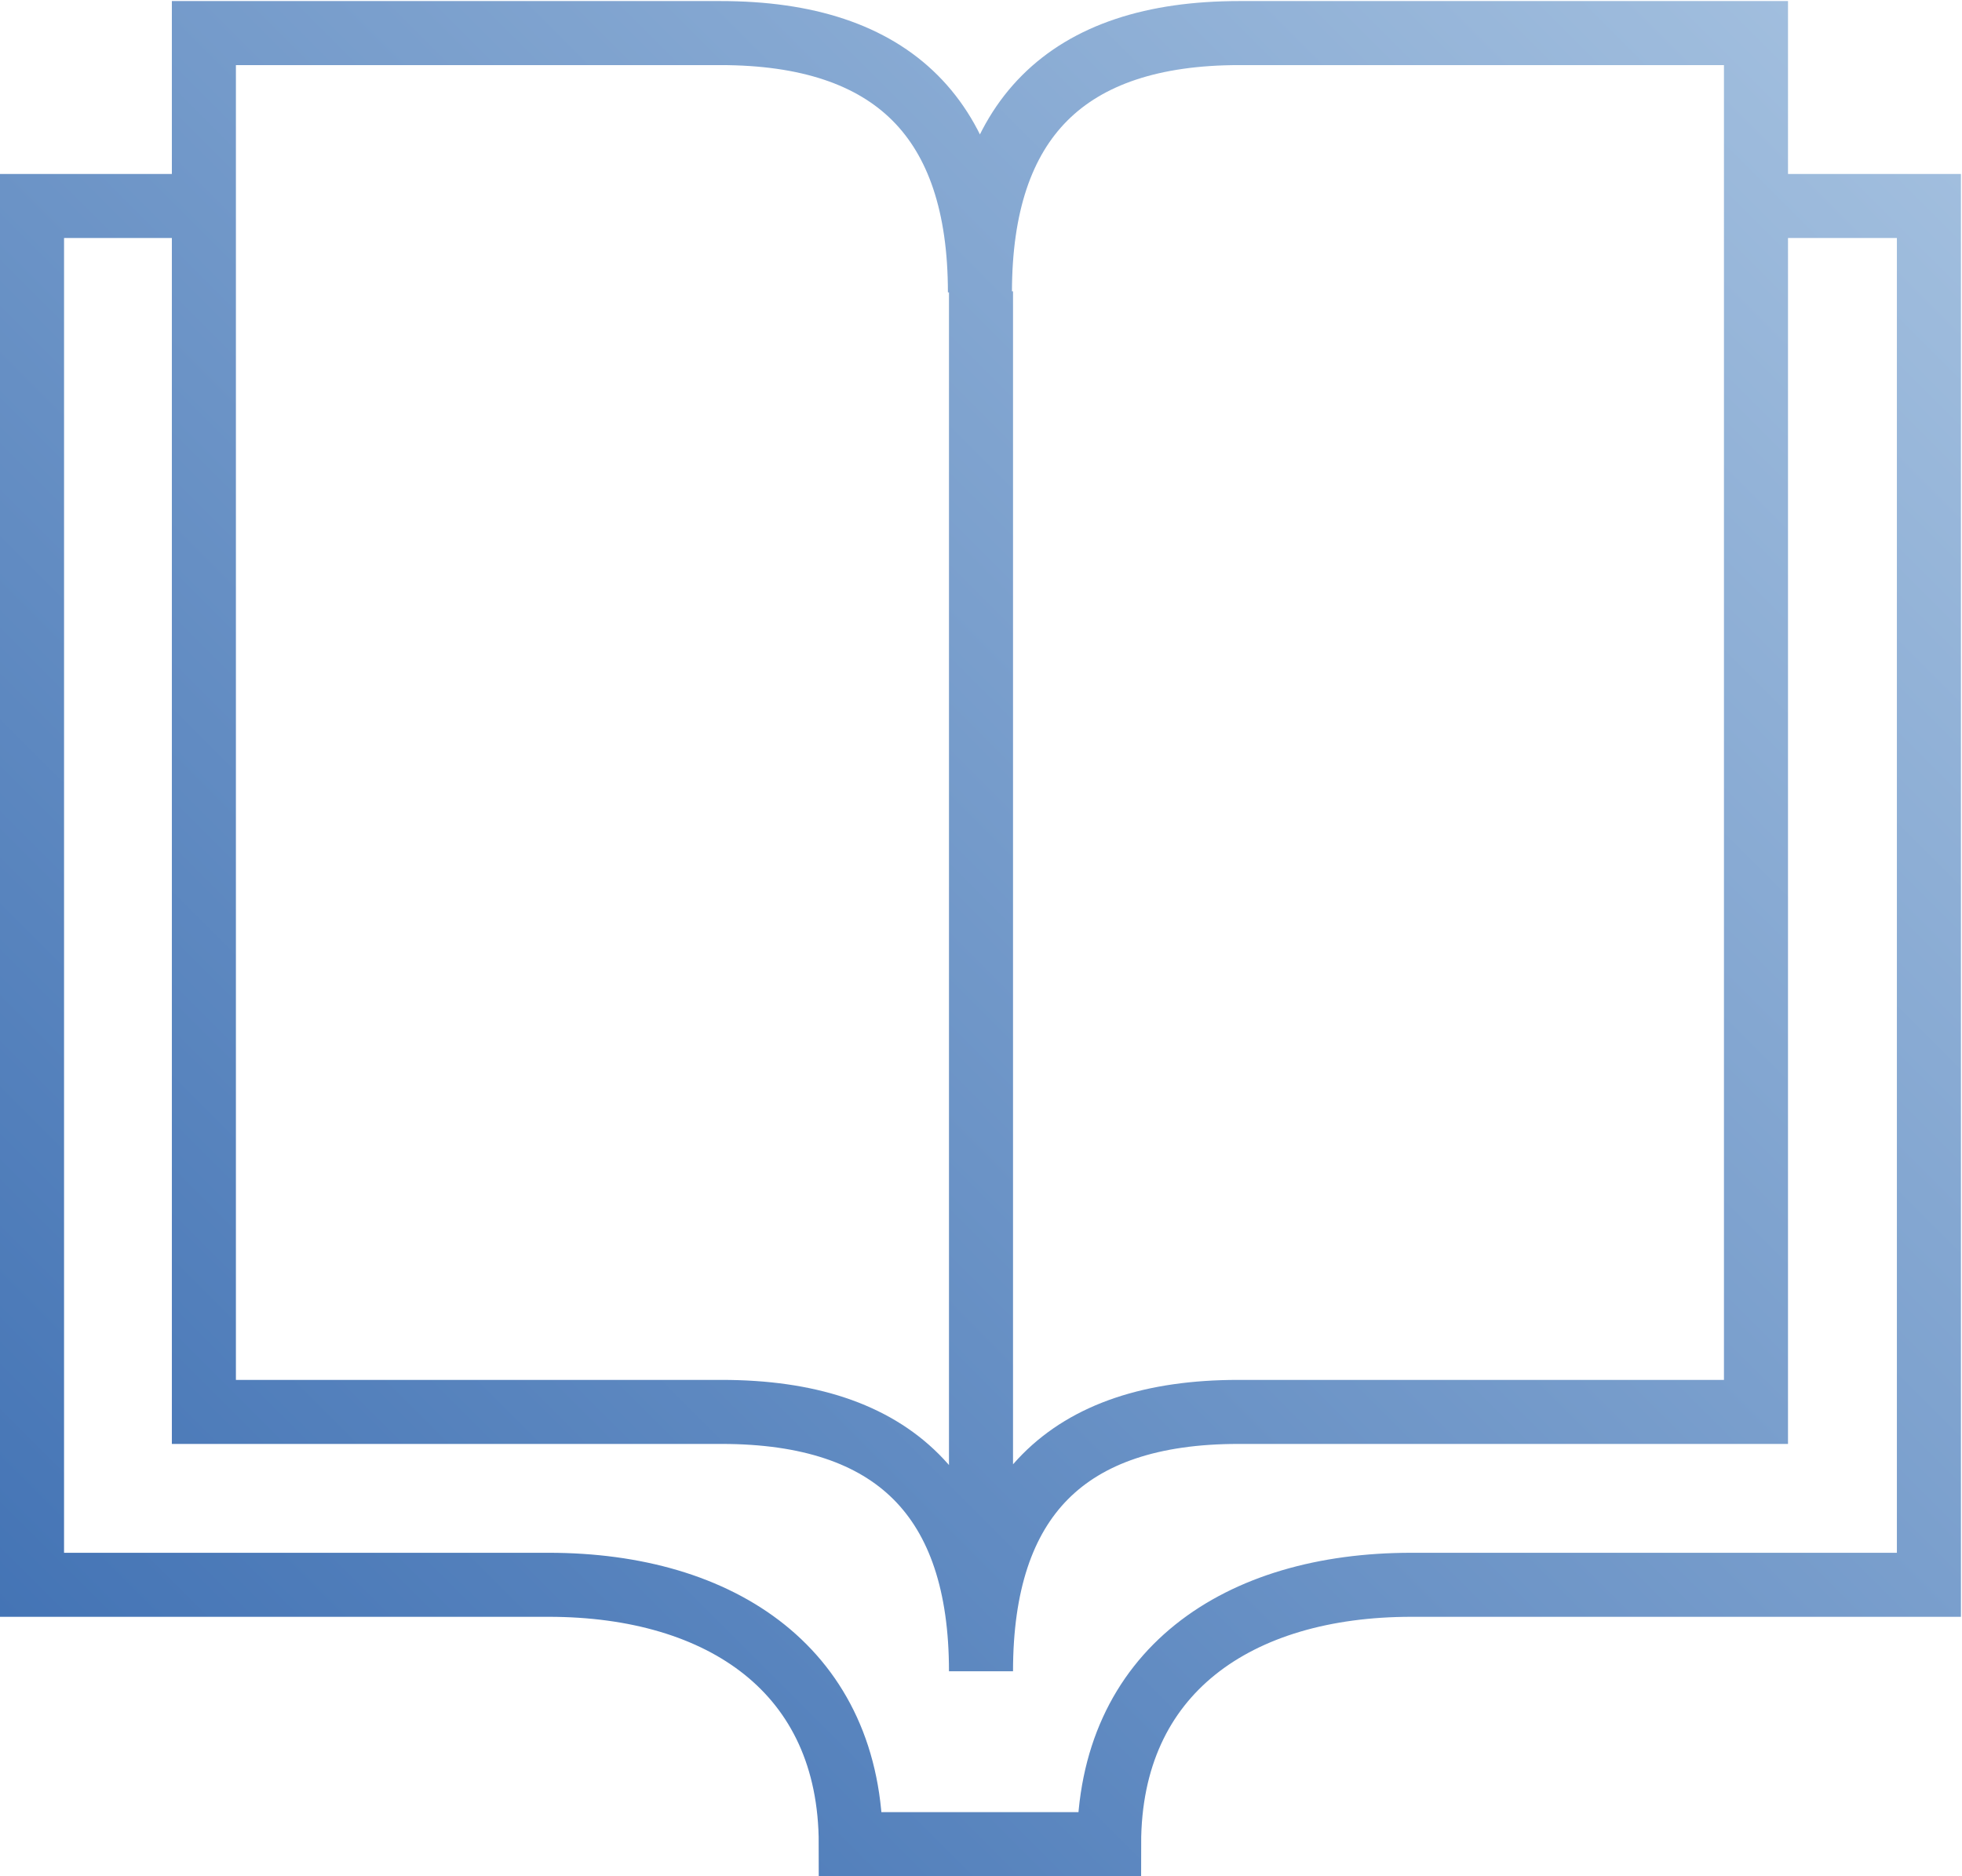 <?xml version="1.0" encoding="utf-8"?>
<!-- Generator: Adobe Illustrator 23.0.1, SVG Export Plug-In . SVG Version: 6.00 Build 0)  -->
<svg version="1.1" id="Layer_1" xmlns="http://www.w3.org/2000/svg" xmlns:xlink="http://www.w3.org/1999/xlink" x="0px" y="0px"
	 viewBox="0 0 183.8 175.8" style="enable-background:new 0 0 183.8 175.8;" xml:space="preserve">
<style type="text/css">
	.st0{fill:none;stroke:url(#SVGID_1_);stroke-width:6;stroke-miterlimit:10;}
</style>
<title>Asset 372</title>
<g id="Layer_2_2_">
	<g id="Layer_1-2_1_">
		
			<linearGradient id="SVGID_1_" gradientUnits="userSpaceOnUse" x1="12.128" y1="840.955" x2="171.578" y2="681.505" gradientTransform="matrix(1 0 0 1 0 -677.402)">
			<stop  offset="0" style="stop-color:#4474B5"/>
			<stop  offset="1" style="stop-color:#A1BEDE"/>
		</linearGradient>
		<path class="st0" d="M180.7,55.6v92.9h-48.5c-16.2,0-28.3,8.1-28.3,24.3H79.7c0-16.2-12.1-24.3-28.3-24.3H3V19.3h16.1 M164.6,19.3
			h16.1v83.5 M91.9,27.3v103.2 M91.9,124.3v28.3 M67.6,132.3c16.2,0,24.3,8.1,24.3,24.3c0-16.2,8-24.3,24.1-24.3h48.5V3.1h-48.4
			c-16.2,0-24.3,8.1-24.3,24.3c0-16.2-8.1-24.3-24.3-24.3H19.1v129.2H67.6"/>
	</g>
</g>
</svg>
